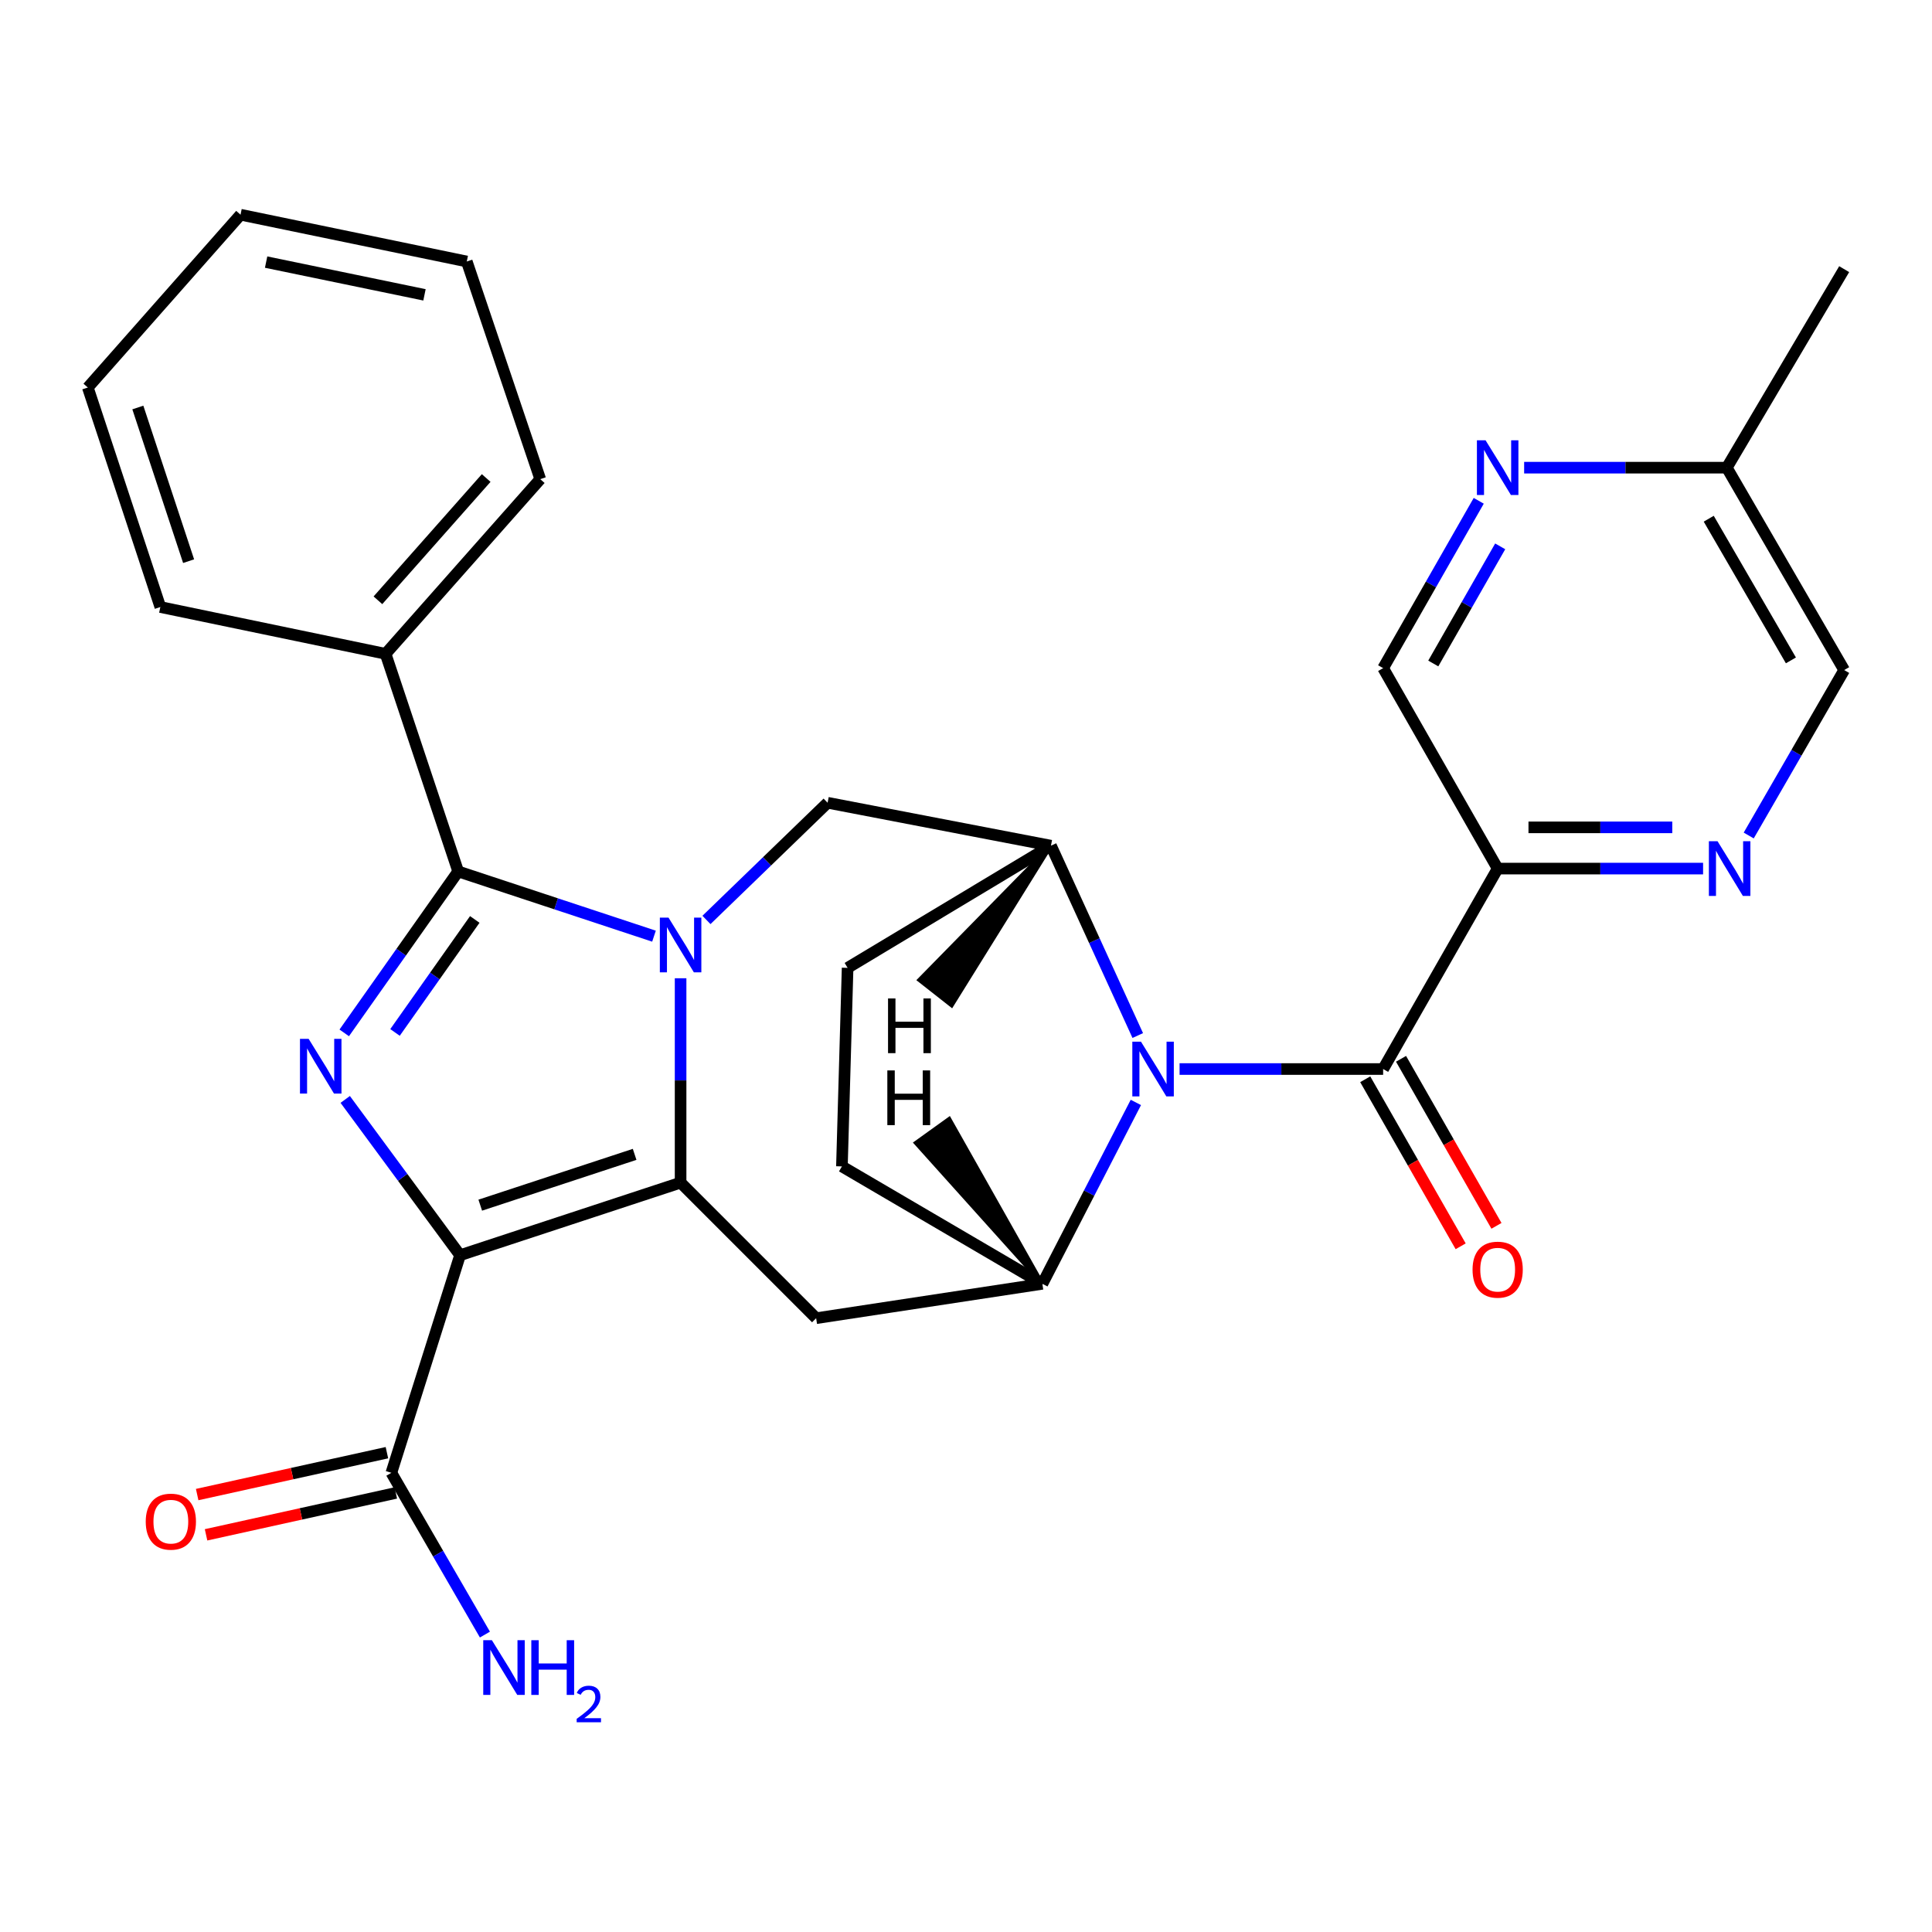 <?xml version='1.0' encoding='iso-8859-1'?>
<svg version='1.1' baseProfile='full'
              xmlns='http://www.w3.org/2000/svg'
                      xmlns:rdkit='http://www.rdkit.org/xml'
                      xmlns:xlink='http://www.w3.org/1999/xlink'
                  xml:space='preserve'
width='1000px' height='1000px' viewBox='0 0 1000 1000'>
<!-- END OF HEADER -->
<rect style='opacity:1.0;fill:#FFFFFF;stroke:none' width='1000' height='1000' x='0' y='0'> </rect>
<path class='bond-1' d='M 352.275,506.343 L 352.275,559.24' style='fill:none;fill-rule:evenodd;stroke:#0000FF;stroke-width:6px;stroke-linecap:butt;stroke-linejoin:miter;stroke-opacity:1' />
<path class='bond-1' d='M 352.275,559.24 L 352.275,612.136' style='fill:none;fill-rule:evenodd;stroke:#000000;stroke-width:6px;stroke-linecap:butt;stroke-linejoin:miter;stroke-opacity:1' />
<path class='bond-3' d='M 338.504,484.556 L 287.829,467.809' style='fill:none;fill-rule:evenodd;stroke:#0000FF;stroke-width:6px;stroke-linecap:butt;stroke-linejoin:miter;stroke-opacity:1' />
<path class='bond-3' d='M 287.829,467.809 L 237.153,451.061' style='fill:none;fill-rule:evenodd;stroke:#000000;stroke-width:6px;stroke-linecap:butt;stroke-linejoin:miter;stroke-opacity:1' />
<path class='bond-9' d='M 365.661,476.159 L 397.014,445.832' style='fill:none;fill-rule:evenodd;stroke:#0000FF;stroke-width:6px;stroke-linecap:butt;stroke-linejoin:miter;stroke-opacity:1' />
<path class='bond-9' d='M 397.014,445.832 L 428.366,415.505' style='fill:none;fill-rule:evenodd;stroke:#000000;stroke-width:6px;stroke-linecap:butt;stroke-linejoin:miter;stroke-opacity:1' />
<path class='bond-0' d='M 238.126,649.696 L 352.275,612.136' style='fill:none;fill-rule:evenodd;stroke:#000000;stroke-width:6px;stroke-linecap:butt;stroke-linejoin:miter;stroke-opacity:1' />
<path class='bond-0' d='M 248.578,623.791 L 328.482,597.499' style='fill:none;fill-rule:evenodd;stroke:#000000;stroke-width:6px;stroke-linecap:butt;stroke-linejoin:miter;stroke-opacity:1' />
<path class='bond-11' d='M 238.126,649.696 L 202.57,762.328' style='fill:none;fill-rule:evenodd;stroke:#000000;stroke-width:6px;stroke-linecap:butt;stroke-linejoin:miter;stroke-opacity:1' />
<path class='bond-29' d='M 238.126,649.696 L 208.405,609.378' style='fill:none;fill-rule:evenodd;stroke:#000000;stroke-width:6px;stroke-linecap:butt;stroke-linejoin:miter;stroke-opacity:1' />
<path class='bond-29' d='M 208.405,609.378 L 178.684,569.059' style='fill:none;fill-rule:evenodd;stroke:#0000FF;stroke-width:6px;stroke-linecap:butt;stroke-linejoin:miter;stroke-opacity:1' />
<path class='bond-6' d='M 352.275,612.136 L 422.438,682.3' style='fill:none;fill-rule:evenodd;stroke:#000000;stroke-width:6px;stroke-linecap:butt;stroke-linejoin:miter;stroke-opacity:1' />
<path class='bond-2' d='M 178.178,534.616 L 207.666,492.839' style='fill:none;fill-rule:evenodd;stroke:#0000FF;stroke-width:6px;stroke-linecap:butt;stroke-linejoin:miter;stroke-opacity:1' />
<path class='bond-2' d='M 207.666,492.839 L 237.153,451.061' style='fill:none;fill-rule:evenodd;stroke:#000000;stroke-width:6px;stroke-linecap:butt;stroke-linejoin:miter;stroke-opacity:1' />
<path class='bond-2' d='M 204.459,534.389 L 225.101,505.145' style='fill:none;fill-rule:evenodd;stroke:#0000FF;stroke-width:6px;stroke-linecap:butt;stroke-linejoin:miter;stroke-opacity:1' />
<path class='bond-2' d='M 225.101,505.145 L 245.742,475.901' style='fill:none;fill-rule:evenodd;stroke:#000000;stroke-width:6px;stroke-linecap:butt;stroke-linejoin:miter;stroke-opacity:1' />
<path class='bond-14' d='M 237.153,451.061 L 199.582,338.418' style='fill:none;fill-rule:evenodd;stroke:#000000;stroke-width:6px;stroke-linecap:butt;stroke-linejoin:miter;stroke-opacity:1' />
<path class='bond-4' d='M 588.901,535.993 L 566.437,486.858' style='fill:none;fill-rule:evenodd;stroke:#0000FF;stroke-width:6px;stroke-linecap:butt;stroke-linejoin:miter;stroke-opacity:1' />
<path class='bond-4' d='M 566.437,486.858 L 543.974,437.724' style='fill:none;fill-rule:evenodd;stroke:#000000;stroke-width:6px;stroke-linecap:butt;stroke-linejoin:miter;stroke-opacity:1' />
<path class='bond-5' d='M 610.545,553.331 L 663.227,553.331' style='fill:none;fill-rule:evenodd;stroke:#0000FF;stroke-width:6px;stroke-linecap:butt;stroke-linejoin:miter;stroke-opacity:1' />
<path class='bond-5' d='M 663.227,553.331 L 715.909,553.331' style='fill:none;fill-rule:evenodd;stroke:#000000;stroke-width:6px;stroke-linecap:butt;stroke-linejoin:miter;stroke-opacity:1' />
<path class='bond-30' d='M 587.918,570.618 L 563.723,617.561' style='fill:none;fill-rule:evenodd;stroke:#0000FF;stroke-width:6px;stroke-linecap:butt;stroke-linejoin:miter;stroke-opacity:1' />
<path class='bond-30' d='M 563.723,617.561 L 539.528,664.504' style='fill:none;fill-rule:evenodd;stroke:#000000;stroke-width:6px;stroke-linecap:butt;stroke-linejoin:miter;stroke-opacity:1' />
<path class='bond-10' d='M 715.909,553.331 L 775.189,449.579' style='fill:none;fill-rule:evenodd;stroke:#000000;stroke-width:6px;stroke-linecap:butt;stroke-linejoin:miter;stroke-opacity:1' />
<path class='bond-16' d='M 706.644,558.624 L 731.34,601.852' style='fill:none;fill-rule:evenodd;stroke:#000000;stroke-width:6px;stroke-linecap:butt;stroke-linejoin:miter;stroke-opacity:1' />
<path class='bond-16' d='M 731.34,601.852 L 756.036,645.08' style='fill:none;fill-rule:evenodd;stroke:#FF0000;stroke-width:6px;stroke-linecap:butt;stroke-linejoin:miter;stroke-opacity:1' />
<path class='bond-16' d='M 725.174,548.038 L 749.87,591.266' style='fill:none;fill-rule:evenodd;stroke:#000000;stroke-width:6px;stroke-linecap:butt;stroke-linejoin:miter;stroke-opacity:1' />
<path class='bond-16' d='M 749.87,591.266 L 774.566,634.494' style='fill:none;fill-rule:evenodd;stroke:#FF0000;stroke-width:6px;stroke-linecap:butt;stroke-linejoin:miter;stroke-opacity:1' />
<path class='bond-7' d='M 422.438,682.3 L 539.528,664.504' style='fill:none;fill-rule:evenodd;stroke:#000000;stroke-width:6px;stroke-linecap:butt;stroke-linejoin:miter;stroke-opacity:1' />
<path class='bond-31' d='M 539.528,664.504 L 435.776,603.731' style='fill:none;fill-rule:evenodd;stroke:#000000;stroke-width:6px;stroke-linecap:butt;stroke-linejoin:miter;stroke-opacity:1' />
<path class='bond-34' d='M 539.528,664.504 L 491.33,579.108 L 473.997,591.557 Z' style='fill:#000000;fill-rule:evenodd;fill-opacity:1;stroke:#000000;stroke-width:2px;stroke-linecap:butt;stroke-linejoin:miter;stroke-opacity:1;' />
<path class='bond-8' d='M 543.974,437.724 L 428.366,415.505' style='fill:none;fill-rule:evenodd;stroke:#000000;stroke-width:6px;stroke-linecap:butt;stroke-linejoin:miter;stroke-opacity:1' />
<path class='bond-18' d='M 543.974,437.724 L 438.717,500.963' style='fill:none;fill-rule:evenodd;stroke:#000000;stroke-width:6px;stroke-linecap:butt;stroke-linejoin:miter;stroke-opacity:1' />
<path class='bond-35' d='M 543.974,437.724 L 475.792,507.236 L 492.573,520.42 Z' style='fill:#000000;fill-rule:evenodd;fill-opacity:1;stroke:#000000;stroke-width:2px;stroke-linecap:butt;stroke-linejoin:miter;stroke-opacity:1;' />
<path class='bond-12' d='M 775.189,449.579 L 828.35,449.579' style='fill:none;fill-rule:evenodd;stroke:#000000;stroke-width:6px;stroke-linecap:butt;stroke-linejoin:miter;stroke-opacity:1' />
<path class='bond-12' d='M 828.35,449.579 L 881.512,449.579' style='fill:none;fill-rule:evenodd;stroke:#0000FF;stroke-width:6px;stroke-linecap:butt;stroke-linejoin:miter;stroke-opacity:1' />
<path class='bond-12' d='M 791.137,428.239 L 828.35,428.239' style='fill:none;fill-rule:evenodd;stroke:#000000;stroke-width:6px;stroke-linecap:butt;stroke-linejoin:miter;stroke-opacity:1' />
<path class='bond-12' d='M 828.35,428.239 L 865.564,428.239' style='fill:none;fill-rule:evenodd;stroke:#0000FF;stroke-width:6px;stroke-linecap:butt;stroke-linejoin:miter;stroke-opacity:1' />
<path class='bond-15' d='M 775.189,449.579 L 715.909,345.828' style='fill:none;fill-rule:evenodd;stroke:#000000;stroke-width:6px;stroke-linecap:butt;stroke-linejoin:miter;stroke-opacity:1' />
<path class='bond-19' d='M 200.27,751.908 L 151.162,762.748' style='fill:none;fill-rule:evenodd;stroke:#000000;stroke-width:6px;stroke-linecap:butt;stroke-linejoin:miter;stroke-opacity:1' />
<path class='bond-19' d='M 151.162,762.748 L 102.055,773.588' style='fill:none;fill-rule:evenodd;stroke:#FF0000;stroke-width:6px;stroke-linecap:butt;stroke-linejoin:miter;stroke-opacity:1' />
<path class='bond-19' d='M 204.87,772.747 L 155.762,783.587' style='fill:none;fill-rule:evenodd;stroke:#000000;stroke-width:6px;stroke-linecap:butt;stroke-linejoin:miter;stroke-opacity:1' />
<path class='bond-19' d='M 155.762,783.587 L 106.654,794.427' style='fill:none;fill-rule:evenodd;stroke:#FF0000;stroke-width:6px;stroke-linecap:butt;stroke-linejoin:miter;stroke-opacity:1' />
<path class='bond-20' d='M 202.57,762.328 L 226.781,804.192' style='fill:none;fill-rule:evenodd;stroke:#000000;stroke-width:6px;stroke-linecap:butt;stroke-linejoin:miter;stroke-opacity:1' />
<path class='bond-20' d='M 226.781,804.192 L 250.993,846.056' style='fill:none;fill-rule:evenodd;stroke:#0000FF;stroke-width:6px;stroke-linecap:butt;stroke-linejoin:miter;stroke-opacity:1' />
<path class='bond-21' d='M 905.136,432.454 L 929.841,389.639' style='fill:none;fill-rule:evenodd;stroke:#0000FF;stroke-width:6px;stroke-linecap:butt;stroke-linejoin:miter;stroke-opacity:1' />
<path class='bond-21' d='M 929.841,389.639 L 954.545,346.824' style='fill:none;fill-rule:evenodd;stroke:#000000;stroke-width:6px;stroke-linecap:butt;stroke-linejoin:miter;stroke-opacity:1' />
<path class='bond-13' d='M 765.392,259.212 L 740.65,302.52' style='fill:none;fill-rule:evenodd;stroke:#0000FF;stroke-width:6px;stroke-linecap:butt;stroke-linejoin:miter;stroke-opacity:1' />
<path class='bond-13' d='M 740.65,302.52 L 715.909,345.828' style='fill:none;fill-rule:evenodd;stroke:#000000;stroke-width:6px;stroke-linecap:butt;stroke-linejoin:miter;stroke-opacity:1' />
<path class='bond-13' d='M 776.5,282.791 L 759.18,313.106' style='fill:none;fill-rule:evenodd;stroke:#0000FF;stroke-width:6px;stroke-linecap:butt;stroke-linejoin:miter;stroke-opacity:1' />
<path class='bond-13' d='M 759.18,313.106 L 741.861,343.422' style='fill:none;fill-rule:evenodd;stroke:#000000;stroke-width:6px;stroke-linecap:butt;stroke-linejoin:miter;stroke-opacity:1' />
<path class='bond-22' d='M 788.893,242.065 L 841.339,242.065' style='fill:none;fill-rule:evenodd;stroke:#0000FF;stroke-width:6px;stroke-linecap:butt;stroke-linejoin:miter;stroke-opacity:1' />
<path class='bond-22' d='M 841.339,242.065 L 893.784,242.065' style='fill:none;fill-rule:evenodd;stroke:#000000;stroke-width:6px;stroke-linecap:butt;stroke-linejoin:miter;stroke-opacity:1' />
<path class='bond-23' d='M 199.582,338.418 L 279.633,248.005' style='fill:none;fill-rule:evenodd;stroke:#000000;stroke-width:6px;stroke-linecap:butt;stroke-linejoin:miter;stroke-opacity:1' />
<path class='bond-23' d='M 195.612,310.709 L 251.648,247.42' style='fill:none;fill-rule:evenodd;stroke:#000000;stroke-width:6px;stroke-linecap:butt;stroke-linejoin:miter;stroke-opacity:1' />
<path class='bond-24' d='M 199.582,338.418 L 82.99,314.196' style='fill:none;fill-rule:evenodd;stroke:#000000;stroke-width:6px;stroke-linecap:butt;stroke-linejoin:miter;stroke-opacity:1' />
<path class='bond-17' d='M 435.776,603.731 L 438.717,500.963' style='fill:none;fill-rule:evenodd;stroke:#000000;stroke-width:6px;stroke-linecap:butt;stroke-linejoin:miter;stroke-opacity:1' />
<path class='bond-33' d='M 954.545,346.824 L 893.784,242.065' style='fill:none;fill-rule:evenodd;stroke:#000000;stroke-width:6px;stroke-linecap:butt;stroke-linejoin:miter;stroke-opacity:1' />
<path class='bond-33' d='M 926.971,341.817 L 884.438,268.486' style='fill:none;fill-rule:evenodd;stroke:#000000;stroke-width:6px;stroke-linecap:butt;stroke-linejoin:miter;stroke-opacity:1' />
<path class='bond-25' d='M 893.784,242.065 L 954.545,139.309' style='fill:none;fill-rule:evenodd;stroke:#000000;stroke-width:6px;stroke-linecap:butt;stroke-linejoin:miter;stroke-opacity:1' />
<path class='bond-27' d='M 279.633,248.005 L 241.599,135.349' style='fill:none;fill-rule:evenodd;stroke:#000000;stroke-width:6px;stroke-linecap:butt;stroke-linejoin:miter;stroke-opacity:1' />
<path class='bond-26' d='M 82.99,314.196 L 45.455,200.581' style='fill:none;fill-rule:evenodd;stroke:#000000;stroke-width:6px;stroke-linecap:butt;stroke-linejoin:miter;stroke-opacity:1' />
<path class='bond-26' d='M 97.624,290.459 L 71.348,210.928' style='fill:none;fill-rule:evenodd;stroke:#000000;stroke-width:6px;stroke-linecap:butt;stroke-linejoin:miter;stroke-opacity:1' />
<path class='bond-28' d='M 45.455,200.581 L 124.498,111.128' style='fill:none;fill-rule:evenodd;stroke:#000000;stroke-width:6px;stroke-linecap:butt;stroke-linejoin:miter;stroke-opacity:1' />
<path class='bond-32' d='M 241.599,135.349 L 124.498,111.128' style='fill:none;fill-rule:evenodd;stroke:#000000;stroke-width:6px;stroke-linecap:butt;stroke-linejoin:miter;stroke-opacity:1' />
<path class='bond-32' d='M 219.712,152.614 L 137.741,135.659' style='fill:none;fill-rule:evenodd;stroke:#000000;stroke-width:6px;stroke-linecap:butt;stroke-linejoin:miter;stroke-opacity:1' />
<path  class='atom-0' d='M 346.015 474.947
L 355.295 489.947
Q 356.215 491.427, 357.695 494.107
Q 359.175 496.787, 359.255 496.947
L 359.255 474.947
L 363.015 474.947
L 363.015 503.267
L 359.135 503.267
L 349.175 486.867
Q 348.015 484.947, 346.775 482.747
Q 345.575 480.547, 345.215 479.867
L 345.215 503.267
L 341.535 503.267
L 341.535 474.947
L 346.015 474.947
' fill='#0000FF'/>
<path  class='atom-3' d='M 159.746 537.701
L 169.026 552.701
Q 169.946 554.181, 171.426 556.861
Q 172.906 559.541, 172.986 559.701
L 172.986 537.701
L 176.746 537.701
L 176.746 566.021
L 172.866 566.021
L 162.906 549.621
Q 161.746 547.701, 160.506 545.501
Q 159.306 543.301, 158.946 542.621
L 158.946 566.021
L 155.266 566.021
L 155.266 537.701
L 159.746 537.701
' fill='#0000FF'/>
<path  class='atom-5' d='M 590.568 539.171
L 599.848 554.171
Q 600.768 555.651, 602.248 558.331
Q 603.728 561.011, 603.808 561.171
L 603.808 539.171
L 607.568 539.171
L 607.568 567.491
L 603.688 567.491
L 593.728 551.091
Q 592.568 549.171, 591.328 546.971
Q 590.128 544.771, 589.768 544.091
L 589.768 567.491
L 586.088 567.491
L 586.088 539.171
L 590.568 539.171
' fill='#0000FF'/>
<path  class='atom-13' d='M 888.994 435.419
L 898.274 450.419
Q 899.194 451.899, 900.674 454.579
Q 902.154 457.259, 902.234 457.419
L 902.234 435.419
L 905.994 435.419
L 905.994 463.739
L 902.114 463.739
L 892.154 447.339
Q 890.994 445.419, 889.754 443.219
Q 888.554 441.019, 888.194 440.339
L 888.194 463.739
L 884.514 463.739
L 884.514 435.419
L 888.994 435.419
' fill='#0000FF'/>
<path  class='atom-14' d='M 768.929 227.905
L 778.209 242.905
Q 779.129 244.385, 780.609 247.065
Q 782.089 249.745, 782.169 249.905
L 782.169 227.905
L 785.929 227.905
L 785.929 256.225
L 782.049 256.225
L 772.089 239.825
Q 770.929 237.905, 769.689 235.705
Q 768.489 233.505, 768.129 232.825
L 768.129 256.225
L 764.449 256.225
L 764.449 227.905
L 768.929 227.905
' fill='#0000FF'/>
<path  class='atom-17' d='M 762.189 657.174
Q 762.189 650.374, 765.549 646.574
Q 768.909 642.774, 775.189 642.774
Q 781.469 642.774, 784.829 646.574
Q 788.189 650.374, 788.189 657.174
Q 788.189 664.054, 784.789 667.974
Q 781.389 671.854, 775.189 671.854
Q 768.949 671.854, 765.549 667.974
Q 762.189 664.094, 762.189 657.174
M 775.189 668.654
Q 779.509 668.654, 781.829 665.774
Q 784.189 662.854, 784.189 657.174
Q 784.189 651.614, 781.829 648.814
Q 779.509 645.974, 775.189 645.974
Q 770.869 645.974, 768.509 648.774
Q 766.189 651.574, 766.189 657.174
Q 766.189 662.894, 768.509 665.774
Q 770.869 668.654, 775.189 668.654
' fill='#FF0000'/>
<path  class='atom-20' d='M 75.432 787.602
Q 75.432 780.802, 78.792 777.002
Q 82.152 773.202, 88.432 773.202
Q 94.712 773.202, 98.072 777.002
Q 101.432 780.802, 101.432 787.602
Q 101.432 794.482, 98.032 798.402
Q 94.632 802.282, 88.432 802.282
Q 82.192 802.282, 78.792 798.402
Q 75.432 794.522, 75.432 787.602
M 88.432 799.082
Q 92.752 799.082, 95.072 796.202
Q 97.432 793.282, 97.432 787.602
Q 97.432 782.042, 95.072 779.242
Q 92.752 776.402, 88.432 776.402
Q 84.112 776.402, 81.752 779.202
Q 79.432 782.002, 79.432 787.602
Q 79.432 793.322, 81.752 796.202
Q 84.112 799.082, 88.432 799.082
' fill='#FF0000'/>
<path  class='atom-21' d='M 254.605 848.967
L 263.885 863.967
Q 264.805 865.447, 266.285 868.127
Q 267.765 870.807, 267.845 870.967
L 267.845 848.967
L 271.605 848.967
L 271.605 877.287
L 267.725 877.287
L 257.765 860.887
Q 256.605 858.967, 255.365 856.767
Q 254.165 854.567, 253.805 853.887
L 253.805 877.287
L 250.125 877.287
L 250.125 848.967
L 254.605 848.967
' fill='#0000FF'/>
<path  class='atom-21' d='M 275.005 848.967
L 278.845 848.967
L 278.845 861.007
L 293.325 861.007
L 293.325 848.967
L 297.165 848.967
L 297.165 877.287
L 293.325 877.287
L 293.325 864.207
L 278.845 864.207
L 278.845 877.287
L 275.005 877.287
L 275.005 848.967
' fill='#0000FF'/>
<path  class='atom-21' d='M 298.538 876.293
Q 299.225 874.525, 300.861 873.548
Q 302.498 872.545, 304.769 872.545
Q 307.593 872.545, 309.177 874.076
Q 310.761 875.607, 310.761 878.326
Q 310.761 881.098, 308.702 883.685
Q 306.669 886.273, 302.445 889.335
L 311.078 889.335
L 311.078 891.447
L 298.485 891.447
L 298.485 889.678
Q 301.97 887.197, 304.029 885.349
Q 306.115 883.501, 307.118 881.837
Q 308.121 880.174, 308.121 878.458
Q 308.121 876.663, 307.224 875.66
Q 306.326 874.657, 304.769 874.657
Q 303.264 874.657, 302.261 875.264
Q 301.257 875.871, 300.545 877.217
L 298.538 876.293
' fill='#0000FF'/>
<path  class='atom-30' d='M 459.284 554.049
L 463.124 554.049
L 463.124 566.089
L 477.604 566.089
L 477.604 554.049
L 481.444 554.049
L 481.444 582.369
L 477.604 582.369
L 477.604 569.289
L 463.124 569.289
L 463.124 582.369
L 459.284 582.369
L 459.284 554.049
' fill='#000000'/>
<path  class='atom-31' d='M 459.649 516.792
L 463.489 516.792
L 463.489 528.832
L 477.969 528.832
L 477.969 516.792
L 481.809 516.792
L 481.809 545.112
L 477.969 545.112
L 477.969 532.032
L 463.489 532.032
L 463.489 545.112
L 459.649 545.112
L 459.649 516.792
' fill='#000000'/>
</svg>
